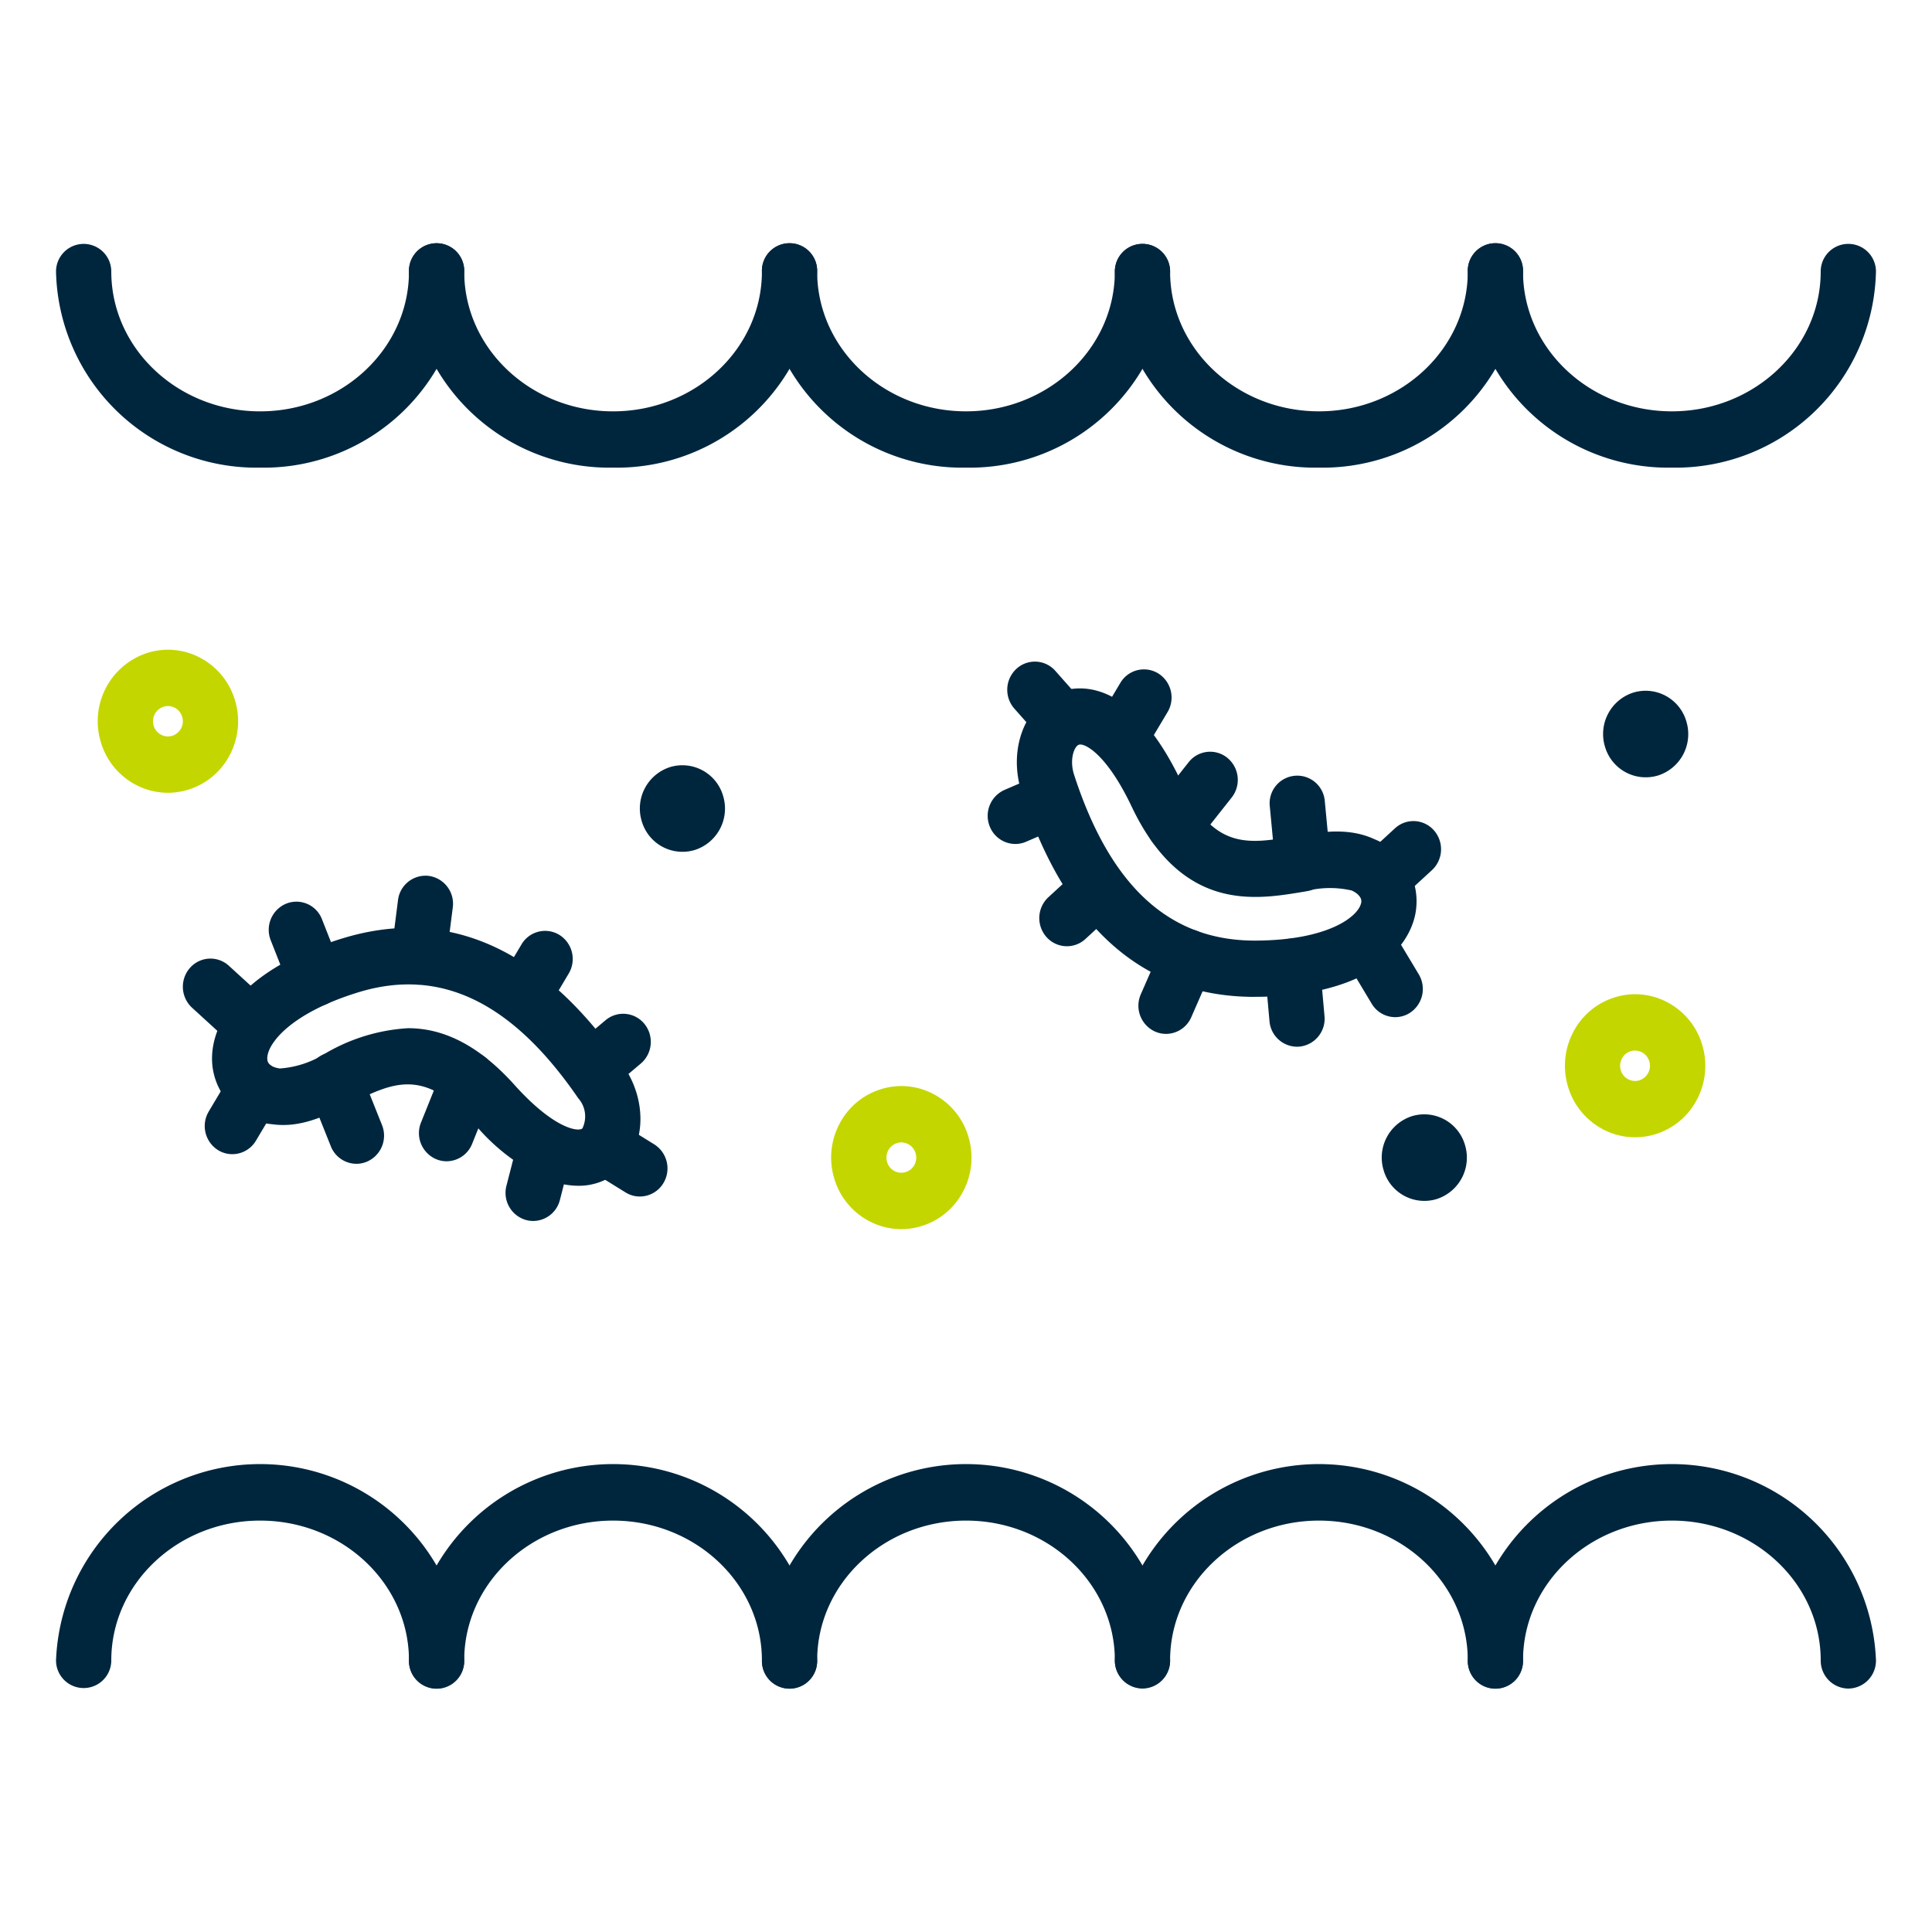 <svg xmlns="http://www.w3.org/2000/svg" xmlns:xlink="http://www.w3.org/1999/xlink" width="120" height="120" viewBox="0 0 120 120">
  <defs>
    <clipPath id="clip-optima-digestion">
      <rect width="120" height="120"/>
    </clipPath>
  </defs>
  <g id="optima-digestion" clip-path="url(#clip-optima-digestion)">
    <g id="Mesa-de-trabajo11" transform="translate(3.48 15.116)">
      <g id="Icono-optima-digestion">
        <g id="Grupo_66" data-name="Grupo 66">
          <path id="Trazado_21" data-name="Trazado 21" d="M60.383,78.166A12.451,12.451,0,0,1,47.706,65.985a1.716,1.716,0,1,1,3.432,0c0,4.789,4.147,8.685,9.245,8.685s9.245-3.9,9.245-8.685a1.716,1.716,0,1,1,3.431,0A12.45,12.45,0,0,1,60.383,78.166" transform="translate(-47.706 -64.236)" fill="#00263e"/>
          <path id="Trazado_22" data-name="Trazado 22" d="M91.525,78.166A12.45,12.45,0,0,1,78.849,65.985a1.716,1.716,0,1,1,3.431,0c0,4.789,4.147,8.685,9.245,8.685s9.246-3.9,9.246-8.685a1.716,1.716,0,1,1,3.431,0A12.451,12.451,0,0,1,91.525,78.166" transform="translate(-56.927 -64.236)" fill="#00263e"/>
          <path id="Trazado_23" data-name="Trazado 23" d="M122.668,78.166a12.45,12.45,0,0,1-12.676-12.182,1.716,1.716,0,1,1,3.431,0c0,4.789,4.147,8.685,9.245,8.685s9.245-3.9,9.245-8.685a1.716,1.716,0,1,1,3.432,0,12.451,12.451,0,0,1-12.677,12.182" transform="translate(-66.148 -64.236)" fill="#00263e"/>
          <path id="Trazado_24" data-name="Trazado 24" d="M153.811,78.166a12.451,12.451,0,0,1-12.677-12.182,1.716,1.716,0,1,1,3.432,0c0,4.789,4.147,8.685,9.245,8.685s9.245-3.9,9.245-8.685a1.716,1.716,0,1,1,3.431,0,12.45,12.45,0,0,1-12.676,12.182" transform="translate(-75.369 -64.236)" fill="#00263e"/>
          <path id="Trazado_25" data-name="Trazado 25" d="M184.953,78.166a12.45,12.45,0,0,1-12.676-12.182,1.716,1.716,0,1,1,3.431,0c0,4.789,4.147,8.685,9.245,8.685s9.245-3.9,9.245-8.685a1.716,1.716,0,1,1,3.432,0,12.451,12.451,0,0,1-12.677,12.182" transform="translate(-84.591 -64.236)" fill="#00263e"/>
          <path id="Trazado_26" data-name="Trazado 26" d="M195.914,185.9a1.733,1.733,0,0,1-1.716-1.748c0-4.789-4.147-8.685-9.245-8.685s-9.245,3.9-9.245,8.685a1.716,1.716,0,1,1-3.431,0,12.686,12.686,0,0,1,25.353,0,1.733,1.733,0,0,1-1.715,1.748" transform="translate(-84.59 -96.136)" fill="#00263e"/>
          <path id="Trazado_27" data-name="Trazado 27" d="M164.771,185.9a1.733,1.733,0,0,1-1.715-1.748c0-4.789-4.147-8.685-9.245-8.685s-9.245,3.9-9.245,8.685a1.716,1.716,0,1,1-3.432,0,12.686,12.686,0,0,1,25.353,0,1.733,1.733,0,0,1-1.715,1.748" transform="translate(-75.369 -96.136)" fill="#00263e"/>
          <path id="Trazado_28" data-name="Trazado 28" d="M133.629,185.9a1.733,1.733,0,0,1-1.715-1.748c0-4.789-4.147-8.685-9.245-8.685s-9.245,3.9-9.245,8.685a1.716,1.716,0,1,1-3.431,0,12.686,12.686,0,0,1,25.353,0,1.733,1.733,0,0,1-1.716,1.748" transform="translate(-66.148 -96.136)" fill="#00263e"/>
          <path id="Trazado_29" data-name="Trazado 29" d="M102.486,185.9a1.733,1.733,0,0,1-1.715-1.748c0-4.789-4.147-8.685-9.246-8.685s-9.245,3.9-9.245,8.685a1.716,1.716,0,1,1-3.431,0,12.686,12.686,0,0,1,25.353,0,1.733,1.733,0,0,1-1.715,1.748" transform="translate(-56.927 -96.136)" fill="#00263e"/>
          <path id="Trazado_30" data-name="Trazado 30" d="M71.343,185.9a1.733,1.733,0,0,1-1.715-1.748c0-4.789-4.147-8.685-9.245-8.685s-9.245,3.9-9.245,8.685a1.716,1.716,0,1,1-3.432,0,12.686,12.686,0,0,1,25.353,0,1.733,1.733,0,0,1-1.715,1.748" transform="translate(-47.706 -96.136)" fill="#00263e"/>
          <path id="Trazado_31" data-name="Trazado 31" d="M136.429,106.991a.269.269,0,0,0-.1.016c-.277.115-.593.914-.281,1.876,2.249,6.922,5.918,10.287,11.215,10.287h.033c4.434-.012,6.388-1.444,6.579-2.345.082-.391-.332-.647-.587-.766a6.035,6.035,0,0,0-3.015.082c-3,.5-7.537,1.27-10.66-5.307-1.448-3.048-2.738-3.844-3.188-3.844m10.837,15.676c-6.868,0-11.736-4.267-14.47-12.684-.849-2.614.139-5.344,2.248-6.215.987-.408,4.453-1.212,7.661,5.545,2.005,4.223,4.106,3.869,7.012,3.379,1.658-.279,3.372-.569,5,.187a4.154,4.154,0,0,1,2.518,4.685c-.52,2.457-3.4,5.087-9.924,5.1h-.044Z" transform="translate(-72.81 -75.864)" fill="#00263e"/>
          <path id="Trazado_32" data-name="Trazado 32" d="M164.4,129.784a1.707,1.707,0,0,1-1.464-.835l-1.8-3a1.768,1.768,0,0,1,.565-2.4,1.7,1.7,0,0,1,2.359.576l1.8,3a1.769,1.769,0,0,1-.566,2.4,1.679,1.679,0,0,1-.9.258" transform="translate(-81.217 -81.722)" fill="#00263e"/>
          <path id="Trazado_33" data-name="Trazado 33" d="M156.36,132.292a1.729,1.729,0,0,1-1.706-1.589l-.289-3.232a1.716,1.716,0,1,1,3.417-.318l.289,3.232a1.74,1.74,0,0,1-1.552,1.9c-.054,0-.106.007-.158.007" transform="translate(-79.284 -82.394)" fill="#00263e"/>
          <path id="Trazado_34" data-name="Trazado 34" d="M144.934,131.253a1.674,1.674,0,0,1-.7-.152,1.762,1.762,0,0,1-.869-2.309l1.317-3.011a1.7,1.7,0,0,1,2.265-.885,1.762,1.762,0,0,1,.869,2.309l-1.317,3.011a1.716,1.716,0,0,1-1.568,1.037" transform="translate(-75.987 -82.152)" fill="#00263e"/>
          <path id="Trazado_35" data-name="Trazado 35" d="M136.183,124.031a1.7,1.7,0,0,1-1.274-.577,1.772,1.772,0,0,1,.124-2.469l1.949-1.793a1.692,1.692,0,0,1,2.423.127,1.771,1.771,0,0,1-.125,2.469l-1.948,1.793a1.693,1.693,0,0,1-1.149.45" transform="translate(-73.395 -80.374)" fill="#00263e"/>
          <path id="Trazado_36" data-name="Trazado 36" d="M131.632,115.38a1.715,1.715,0,0,1-1.58-1.066,1.762,1.762,0,0,1,.91-2.293l2.1-.906a1.7,1.7,0,0,1,2.248.928,1.76,1.76,0,0,1-.91,2.291l-2.1.907a1.679,1.679,0,0,1-.668.139" transform="translate(-72.048 -78.075)" fill="#00263e"/>
          <path id="Trazado_37" data-name="Trazado 37" d="M141.056,107.589a1.684,1.684,0,0,1-.889-.255,1.767,1.767,0,0,1-.575-2.4l1.354-2.27a1.7,1.7,0,0,1,2.357-.586,1.767,1.767,0,0,1,.575,2.4l-1.354,2.27a1.709,1.709,0,0,1-1.468.84" transform="translate(-74.839 -75.365)" fill="#00263e"/>
          <path id="Trazado_38" data-name="Trazado 38" d="M145.665,115.4a1.686,1.686,0,0,1-1.076-.389,1.771,1.771,0,0,1-.258-2.459l2.222-2.806a1.694,1.694,0,0,1,2.413-.263,1.771,1.771,0,0,1,.257,2.459L147,114.753a1.7,1.7,0,0,1-1.336.65" transform="translate(-76.203 -77.52)" fill="#00263e"/>
          <path id="Trazado_39" data-name="Trazado 39" d="M156.86,118.4a1.729,1.729,0,0,1-1.706-1.581l-.35-3.7a1.716,1.716,0,1,1,3.415-.336l.351,3.7a1.739,1.739,0,0,1-1.542,1.908q-.084.008-.167.008" transform="translate(-79.414 -78.144)" fill="#00263e"/>
          <path id="Trazado_40" data-name="Trazado 40" d="M163.93,120.544a1.7,1.7,0,0,1-1.274-.577,1.772,1.772,0,0,1,.124-2.469l1.993-1.834a1.692,1.692,0,0,1,2.423.127,1.772,1.772,0,0,1-.124,2.469l-1.993,1.833a1.69,1.69,0,0,1-1.149.451" transform="translate(-81.611 -79.33)" fill="#00263e"/>
          <path id="Trazado_41" data-name="Trazado 41" d="M135.088,106.594a1.7,1.7,0,0,1-1.274-.577l-1.732-1.955a1.772,1.772,0,0,1,.124-2.469,1.693,1.693,0,0,1,2.423.126l1.732,1.956a1.772,1.772,0,0,1-.124,2.469,1.69,1.69,0,0,1-1.149.451" transform="translate(-72.558 -75.164)" fill="#00263e"/>
          <path id="Trazado_42" data-name="Trazado 42" d="M73.648,130.867c1.971,0,4.2.84,6.605,3.518,2.433,2.71,3.945,2.935,4.221,2.709a1.7,1.7,0,0,0-.258-1.879c-4.107-5.988-8.579-8.139-13.666-6.574-4.245,1.305-5.715,3.249-5.645,4.166.03.4.5.523.777.562a6.053,6.053,0,0,0,2.866-.958,11.463,11.463,0,0,1,5.1-1.544m10.573,9.788a5.188,5.188,0,0,1-1.786-.339,12.543,12.543,0,0,1-4.713-3.57c-3.108-3.461-5.02-2.509-7.668-1.192-1.511.751-3.073,1.527-4.841,1.279a4.1,4.1,0,0,1-3.729-3.754c-.192-2.505,1.829-5.866,8.075-7.786,6.6-2.028,12.474.636,17.469,7.918,1.548,2.256,1.368,5.16-.408,6.612a3.746,3.746,0,0,1-2.4.831" transform="translate(-51.782 -82.12)" fill="#00263e"/>
          <path id="Trazado_43" data-name="Trazado 43" d="M63.18,133.195a1.689,1.689,0,0,1-1.144-.446L59.468,130.4a1.772,1.772,0,0,1-.134-2.469,1.693,1.693,0,0,1,2.422-.136l2.569,2.345a1.771,1.771,0,0,1,.133,2.469,1.7,1.7,0,0,1-1.278.582" transform="translate(-51.019 -82.925)" fill="#00263e"/>
          <path id="Trazado_44" data-name="Trazado 44" d="M69.378,128.833a1.716,1.716,0,0,1-1.593-1.1L66.6,124.723a1.76,1.76,0,0,1,.954-2.274,1.7,1.7,0,0,1,2.231.972l1.185,3.012a1.76,1.76,0,0,1-.954,2.274,1.688,1.688,0,0,1-.638.126" transform="translate(-53.264 -81.435)" fill="#00263e"/>
          <path id="Trazado_45" data-name="Trazado 45" d="M78.986,126.8a1.714,1.714,0,0,1-.223-.015,1.742,1.742,0,0,1-1.48-1.959l.416-3.269a1.722,1.722,0,0,1,1.922-1.509,1.743,1.743,0,0,1,1.481,1.959l-.416,3.269a1.728,1.728,0,0,1-1.7,1.524" transform="translate(-56.459 -80.759)" fill="#00263e"/>
          <path id="Trazado_46" data-name="Trazado 46" d="M88.2,130.679a1.682,1.682,0,0,1-.889-.255,1.768,1.768,0,0,1-.575-2.4l1.363-2.286a1.7,1.7,0,0,1,2.357-.586,1.766,1.766,0,0,1,.574,2.4l-1.363,2.287a1.708,1.708,0,0,1-1.468.84" transform="translate(-59.187 -82.197)" fill="#00263e"/>
          <path id="Trazado_47" data-name="Trazado 47" d="M94.536,137.191a1.7,1.7,0,0,1-1.323-.634,1.771,1.771,0,0,1,.228-2.462l1.756-1.481a1.7,1.7,0,0,1,2.416.233,1.772,1.772,0,0,1-.229,2.462l-1.756,1.48a1.689,1.689,0,0,1-1.092.4" transform="translate(-61.064 -84.364)" fill="#00263e"/>
          <path id="Trazado_48" data-name="Trazado 48" d="M89.089,147.946a1.69,1.69,0,0,1-.435-.057,1.752,1.752,0,0,1-1.226-2.134l.66-2.57a1.711,1.711,0,0,1,2.093-1.249,1.751,1.751,0,0,1,1.226,2.134l-.659,2.57a1.722,1.722,0,0,1-1.659,1.306" transform="translate(-59.451 -87.225)" fill="#00263e"/>
          <path id="Trazado_49" data-name="Trazado 49" d="M81.446,142.354a1.671,1.671,0,0,1-.65-.131,1.759,1.759,0,0,1-.937-2.28l1.34-3.337a1.7,1.7,0,0,1,2.238-.955,1.759,1.759,0,0,1,.938,2.28l-1.341,3.337a1.715,1.715,0,0,1-1.588,1.086" transform="translate(-57.188 -85.342)" fill="#00263e"/>
          <path id="Trazado_50" data-name="Trazado 50" d="M72.911,142.536a1.716,1.716,0,0,1-1.589-1.09l-1.375-3.44a1.76,1.76,0,0,1,.943-2.279,1.7,1.7,0,0,1,2.236.959l1.374,3.441a1.76,1.76,0,0,1-.942,2.279,1.694,1.694,0,0,1-.646.13" transform="translate(-54.254 -85.366)" fill="#00263e"/>
          <path id="Trazado_51" data-name="Trazado 51" d="M62.541,142.15a1.685,1.685,0,0,1-.89-.254,1.767,1.767,0,0,1-.574-2.4l1.394-2.338a1.7,1.7,0,0,1,2.357-.586,1.768,1.768,0,0,1,.575,2.4l-1.394,2.338a1.708,1.708,0,0,1-1.468.84" transform="translate(-51.591 -85.578)" fill="#00263e"/>
          <path id="Trazado_52" data-name="Trazado 52" d="M97.571,146.294a1.676,1.676,0,0,1-.889-.255l-2.209-1.368a1.768,1.768,0,0,1-.575-2.4,1.7,1.7,0,0,1,2.357-.586l2.209,1.368a1.768,1.768,0,0,1,.575,2.4,1.707,1.707,0,0,1-1.468.84" transform="translate(-61.309 -87.092)" fill="#00263e"/>
          <path id="Trazado_53" data-name="Trazado 53" d="M185.2,133.988a.92.92,0,0,0-.815.5.956.956,0,0,0-.071.719.924.924,0,0,0,1.154.631.948.948,0,0,0,.619-1.176.93.93,0,0,0-.887-.672m0,5.386a4.269,4.269,0,0,1-2.056-.531,4.392,4.392,0,0,1-2.11-2.632,4.488,4.488,0,0,1,.334-3.382,4.349,4.349,0,0,1,2.583-2.15,4.253,4.253,0,0,1,3.318.341,4.392,4.392,0,0,1,2.11,2.631,4.487,4.487,0,0,1-.334,3.382,4.348,4.348,0,0,1-2.582,2.15,4.3,4.3,0,0,1-1.261.191" transform="translate(-87.126 -83.853)" fill="#c4d600"/>
          <path id="Trazado_54" data-name="Trazado 54" d="M55.747,103.592a.9.9,0,0,0-.267.04.947.947,0,0,0-.619,1.175.923.923,0,0,0,1.153.631.947.947,0,0,0,.62-1.175.93.93,0,0,0-.887-.672m-.006,5.386a4.273,4.273,0,0,1-2.056-.531,4.392,4.392,0,0,1-2.11-2.631,4.46,4.46,0,0,1,2.916-5.532,4.257,4.257,0,0,1,3.318.34,4.394,4.394,0,0,1,2.11,2.632,4.488,4.488,0,0,1-.334,3.382A4.35,4.35,0,0,1,57,108.788a4.3,4.3,0,0,1-1.262.19" transform="translate(-48.797 -74.853)" fill="#c4d600"/>
          <path id="Trazado_55" data-name="Trazado 55" d="M120.463,142.094a.9.9,0,0,0-.267.04.921.921,0,0,0-.548.457.951.951,0,0,0-.071.718.92.92,0,0,0,1.7.175.953.953,0,0,0,.07-.718.928.928,0,0,0-.886-.672m-.006,5.386a4.269,4.269,0,0,1-2.056-.531,4.4,4.4,0,0,1-2.11-2.632,4.486,4.486,0,0,1,.334-3.381,4.343,4.343,0,0,1,2.582-2.15,4.249,4.249,0,0,1,3.318.34,4.393,4.393,0,0,1,2.11,2.632,4.491,4.491,0,0,1-.334,3.382,4.351,4.351,0,0,1-2.583,2.15,4.3,4.3,0,0,1-1.261.19" transform="translate(-67.958 -86.253)" fill="#c4d600"/>
          <path id="Trazado_56" data-name="Trazado 56" d="M168.091,146.351a2.634,2.634,0,0,1-3.291-1.8,2.7,2.7,0,0,1,1.768-3.353,2.633,2.633,0,0,1,3.29,1.8,2.7,2.7,0,0,1-1.768,3.353" transform="translate(-82.343 -86.989)" fill="#00263e"/>
          <path id="Trazado_57" data-name="Trazado 57" d="M187.623,108.976a2.634,2.634,0,0,1-3.29-1.8,2.7,2.7,0,0,1,1.768-3.353,2.634,2.634,0,0,1,3.291,1.8,2.7,2.7,0,0,1-1.768,3.354" transform="translate(-88.127 -75.923)" fill="#00263e"/>
          <path id="Trazado_58" data-name="Trazado 58" d="M102.627,115.549a2.633,2.633,0,0,1-3.29-1.8,2.7,2.7,0,0,1,1.768-3.353,2.634,2.634,0,0,1,3.291,1.8,2.7,2.7,0,0,1-1.768,3.353" transform="translate(-62.96 -77.869)" fill="#00263e"/>
        </g>
      </g>
    </g>
  </g>
</svg>
